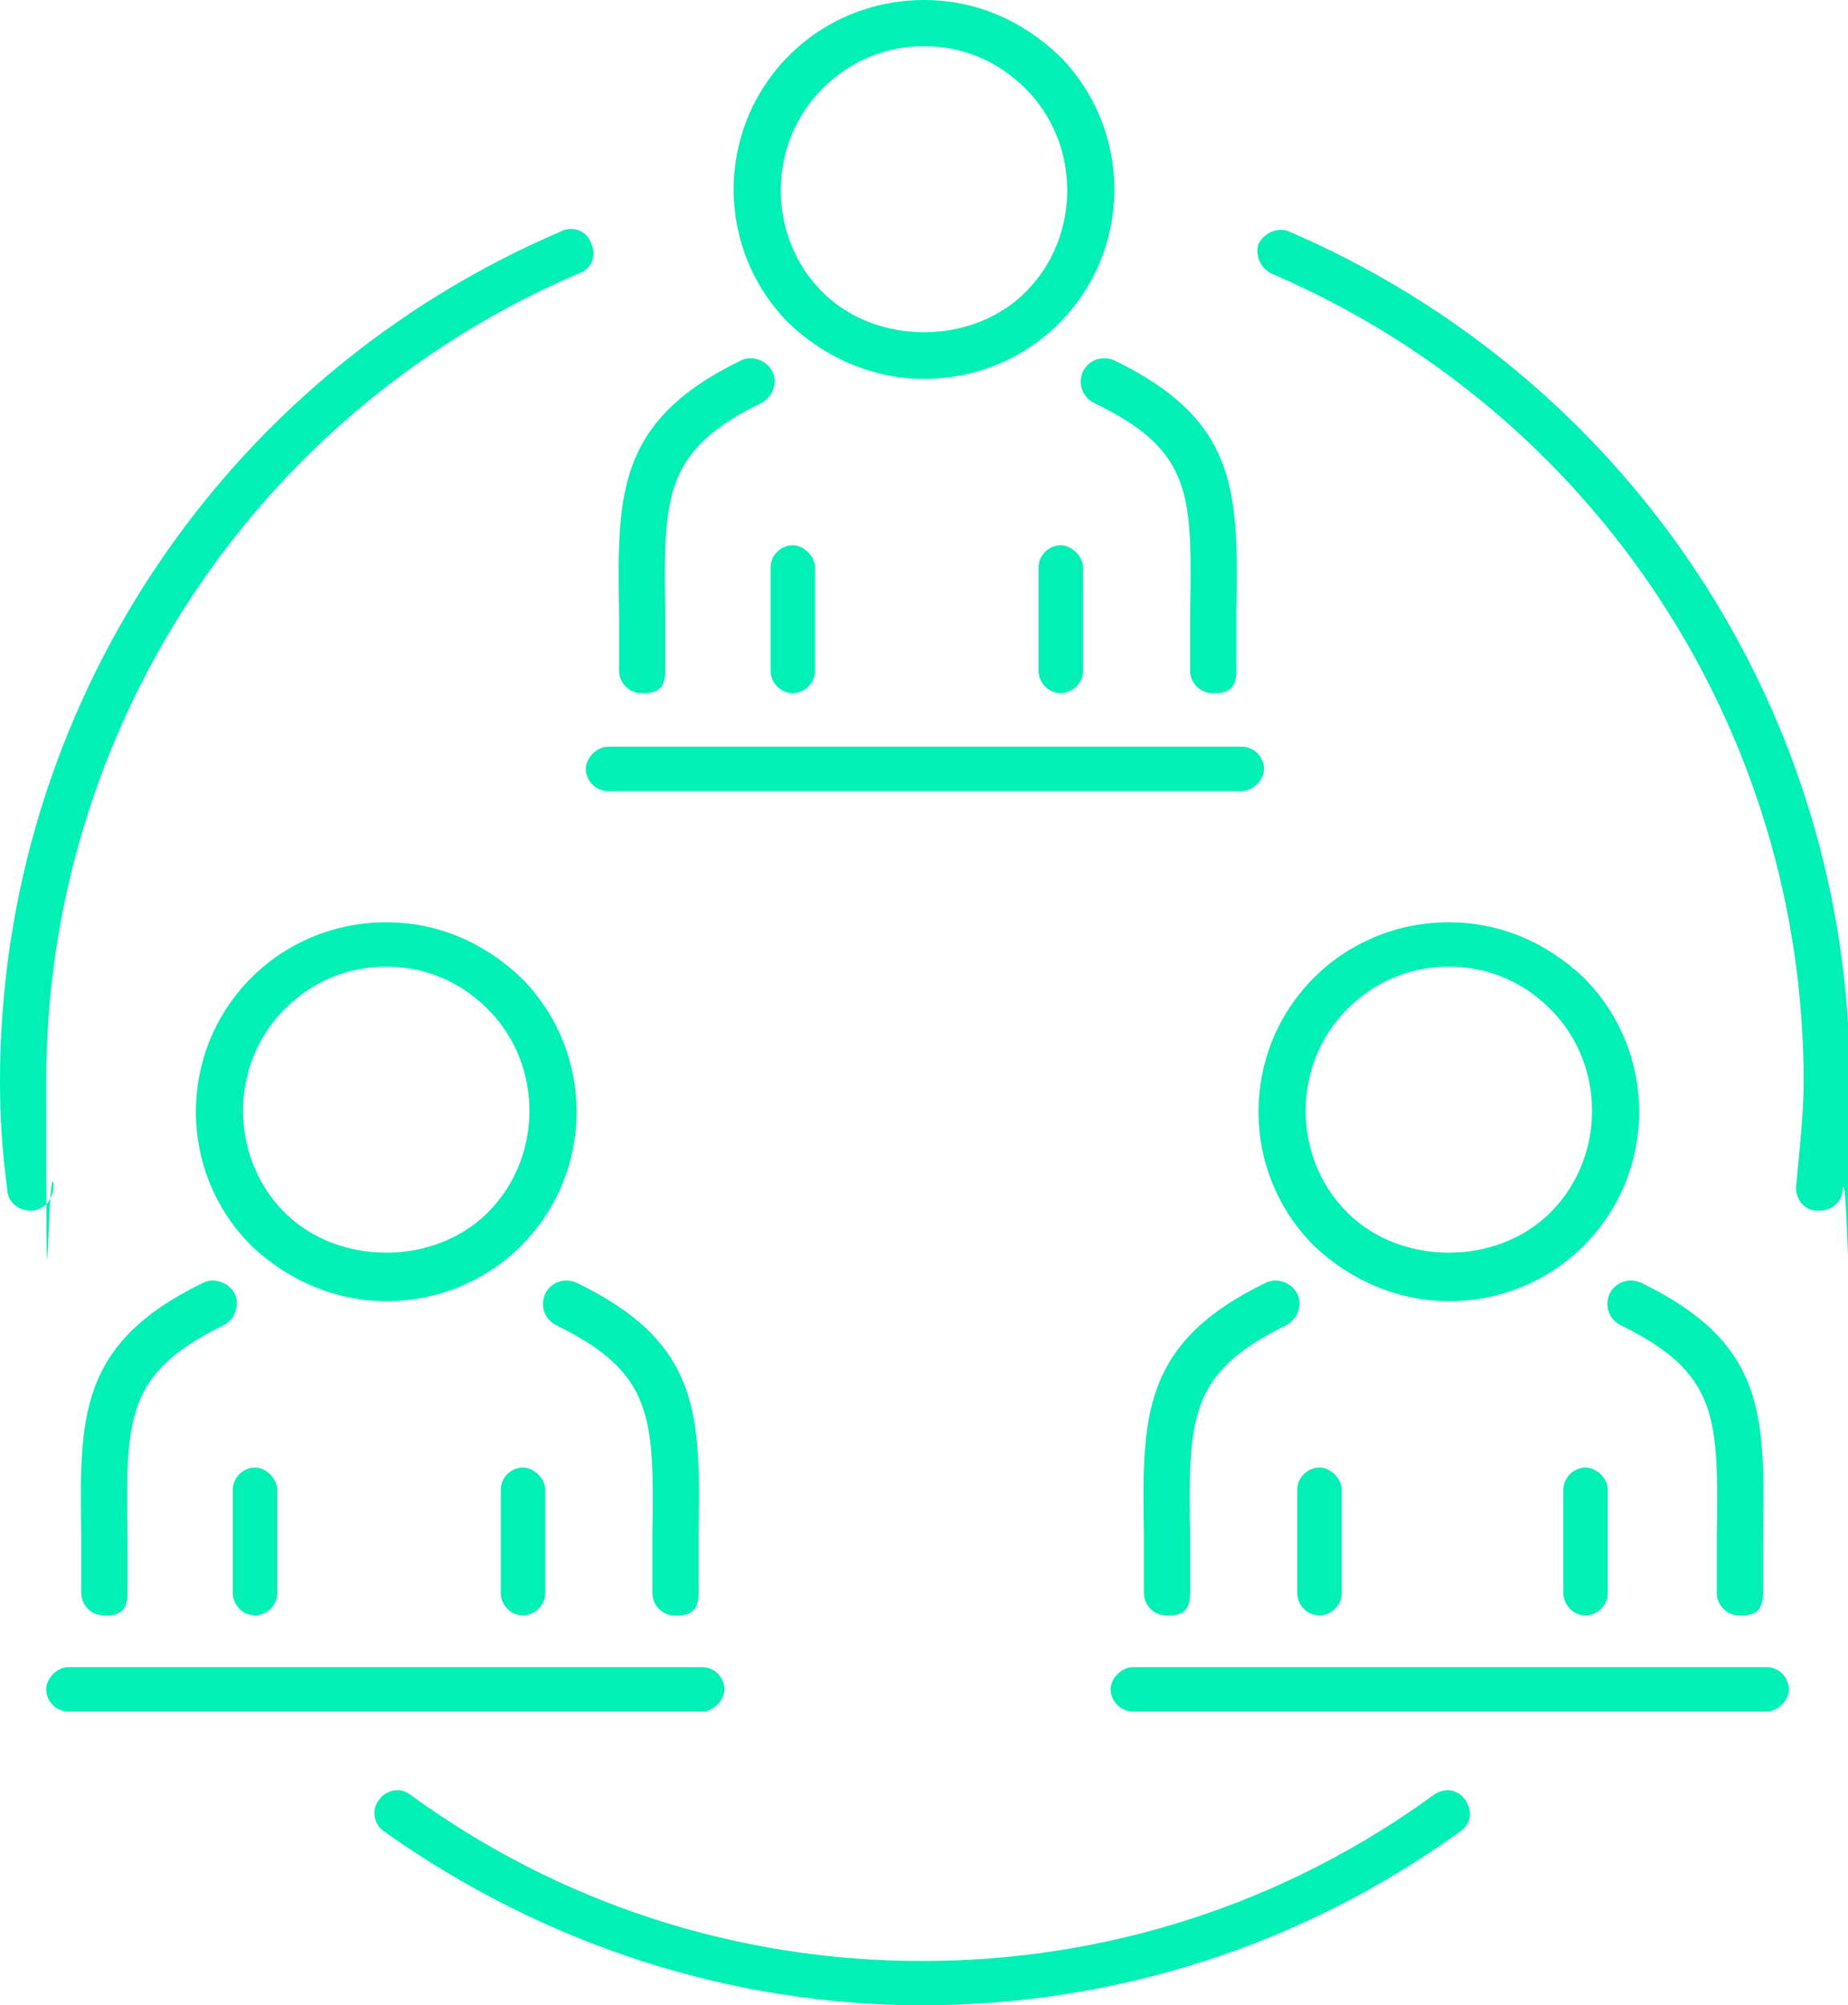 <?xml version="1.0" encoding="UTF-8"?>
<svg id="Layer_1" data-name="Layer 1" xmlns="http://www.w3.org/2000/svg" version="1.1" viewBox="0 0 100 108.5">
  <defs>
    <style>
      .cls-1 {
        fill: #00f0b5;
        stroke-width: 0px;
      }
    </style>
  </defs>
  <path class="cls-1" d="M34.7,37.5c-.7,0-1.2-.6-1.2-1.2,0-1.1,0-2,0-3-.1-6.5-.2-10.5,6.6-13.8.6-.3,1.4,0,1.7.6.3.6,0,1.4-.6,1.7-5.3,2.6-5.3,5-5.2,11.5,0,.9,0,1.9,0,3s-.6,1.2-1.2,1.2"/>
  <path class="cls-1" d="M42.9,37.5c-.7,0-1.2-.6-1.2-1.2v-5.6c0-.7.6-1.2,1.2-1.2s1.2.6,1.2,1.2v5.6c0,.7-.6,1.2-1.2,1.2"/>
  <path class="cls-1" d="M65.6,37.5c-.7,0-1.2-.6-1.2-1.2,0-1.1,0-2.1,0-3,.1-6.5.2-8.9-5.2-11.5-.6-.3-.9-1-.6-1.7.3-.6,1-.9,1.7-.6,6.8,3.3,6.7,7.2,6.6,13.8,0,.9,0,1.9,0,3s-.6,1.2-1.2,1.2"/>
  <path class="cls-1" d="M57.4,37.5c-.7,0-1.2-.6-1.2-1.2v-5.6c0-.7.6-1.2,1.2-1.2s1.2.6,1.2,1.2v5.6c0,.7-.6,1.2-1.2,1.2"/>
  <path class="cls-1" d="M50,20.5c-2.7,0-5.3-1.1-7.3-3-4-4-4-10.5,0-14.5,1.9-1.9,4.5-3,7.3-3s5.3,1.1,7.3,3c4,4,4,10.5,0,14.5-1.9,1.9-4.5,3-7.3,3M50,2.5c-2.1,0-4,.8-5.5,2.3-3,3-3,8,0,11,2.9,2.9,8.1,2.9,11,0,3-3,3-8,0-11-1.5-1.5-3.4-2.3-5.5-2.3"/>
  <path class="cls-1" d="M67.2,42.8h-34.3c-.7,0-1.2-.6-1.2-1.2s.6-1.2,1.2-1.2h34.3c.7,0,1.2.6,1.2,1.2s-.6,1.2-1.2,1.2"/>
  <path class="cls-1" d="M20.9,70.4c-2.7,0-5.3-1.1-7.3-3-4-4-4-10.5,0-14.5,1.9-1.9,4.5-3,7.3-3s5.3,1.1,7.3,3c4,4,4,10.5,0,14.5-1.9,1.9-4.5,3-7.3,3M20.9,52.3c-2.1,0-4,.8-5.5,2.3-3,3-3,8,0,11,2.9,2.9,8.1,2.9,11,0,3-3,3-8,0-11-1.5-1.5-3.4-2.3-5.5-2.3"/>
  <path class="cls-1" d="M5.6,87.4c-.7,0-1.2-.6-1.2-1.2,0-1.1,0-2,0-3-.1-6.5-.2-10.5,6.6-13.8.6-.3,1.4,0,1.7.6.3.6,0,1.4-.6,1.7-5.3,2.6-5.3,5-5.2,11.5,0,.9,0,1.9,0,3s-.6,1.2-1.2,1.2"/>
  <path class="cls-1" d="M13.8,87.4c-.7,0-1.2-.6-1.2-1.2v-5.6c0-.7.6-1.2,1.2-1.2s1.2.6,1.2,1.2v5.6c0,.7-.6,1.2-1.2,1.2"/>
  <path class="cls-1" d="M36.5,87.4c-.7,0-1.2-.6-1.2-1.2,0-1.1,0-2.1,0-3,.1-6.5.1-8.9-5.2-11.5-.6-.3-.9-1-.6-1.7.3-.6,1-.9,1.7-.6,6.8,3.3,6.7,7.2,6.6,13.8,0,.9,0,1.9,0,3s-.6,1.2-1.2,1.2"/>
  <path class="cls-1" d="M28.3,87.4c-.7,0-1.2-.6-1.2-1.2v-5.6c0-.7.6-1.2,1.2-1.2s1.2.6,1.2,1.2v5.6c0,.7-.6,1.2-1.2,1.2"/>
  <path class="cls-1" d="M38,92.6H3.7c-.7,0-1.2-.6-1.2-1.2s.6-1.2,1.2-1.2h34.3c.7,0,1.2.6,1.2,1.2s-.6,1.2-1.2,1.2"/>
  <path class="cls-1" d="M78.4,70.4c-2.7,0-5.3-1.1-7.3-3-4-4-4-10.5,0-14.5,1.9-1.9,4.5-3,7.3-3s5.3,1.1,7.3,3c4,4,4,10.5,0,14.5-1.9,1.9-4.5,3-7.3,3M78.4,52.3c-2.1,0-4,.8-5.5,2.3-3,3-3,8,0,11,2.9,2.9,8.1,2.9,11,0,3-3,3-8,0-11-1.5-1.5-3.4-2.3-5.5-2.3"/>
  <path class="cls-1" d="M63.1,87.4c-.7,0-1.2-.6-1.2-1.2,0-1.1,0-2,0-3-.1-6.5-.2-10.5,6.6-13.8.6-.3,1.4,0,1.7.6.3.6,0,1.4-.6,1.7-5.3,2.6-5.3,5-5.2,11.5,0,.9,0,1.9,0,3s-.6,1.2-1.2,1.2"/>
  <path class="cls-1" d="M71.4,87.4c-.7,0-1.2-.6-1.2-1.2v-5.6c0-.7.6-1.2,1.2-1.2s1.2.6,1.2,1.2v5.6c0,.7-.6,1.2-1.2,1.2"/>
  <path class="cls-1" d="M94.1,87.4c-.7,0-1.2-.6-1.2-1.2,0-1.1,0-2.1,0-3,.1-6.5.1-8.9-5.2-11.5-.6-.3-.9-1-.6-1.7.3-.6,1-.9,1.7-.6,6.8,3.3,6.7,7.2,6.6,13.8,0,.9,0,1.9,0,3s-.6,1.2-1.2,1.2"/>
  <path class="cls-1" d="M85.8,87.4c-.7,0-1.2-.6-1.2-1.2v-5.6c0-.7.6-1.2,1.2-1.2s1.2.6,1.2,1.2v5.6c0,.7-.6,1.2-1.2,1.2"/>
  <path class="cls-1" d="M95.6,92.6h-34.3c-.7,0-1.2-.6-1.2-1.2s.6-1.2,1.2-1.2h34.3c.7,0,1.2.6,1.2,1.2s-.6,1.2-1.2,1.2"/>
  <path class="cls-1" d="M98.4,65.5c0,0-.1,0-.1,0-.7,0-1.2-.7-1.1-1.4.2-2.1.4-3.9.4-5.6,0-19-11.3-36.2-28.8-43.7-.6-.3-.9-1-.7-1.6.3-.6,1-.9,1.6-.7,18.4,7.9,30.4,25.9,30.4,46s-.1,3.8-.4,5.9c0,.6-.6,1.1-1.2,1.1"/>
  <path class="cls-1" d="M1.6,65.5c-.6,0-1.2-.5-1.2-1.1-.3-2.2-.4-4.1-.4-5.9C0,38.5,11.9,20.4,30.4,12.5c.6-.3,1.4,0,1.6.7.3.6,0,1.4-.7,1.6C13.8,22.3,2.5,39.5,2.5,58.5s.1,3.6.4,5.6c0,.7-.4,1.3-1.1,1.4,0,0,0,0-.1,0"/>
  <path class="cls-1" d="M50,108.5c-10.5,0-20.6-3.3-29.2-9.4-.6-.4-.7-1.2-.3-1.7.4-.6,1.2-.7,1.7-.3,8.1,5.9,17.7,9,27.7,9s19.6-3.1,27.7-9c.6-.4,1.3-.3,1.7.3.4.6.3,1.3-.3,1.7-8.6,6.2-18.7,9.4-29.2,9.4"/>
</svg>
